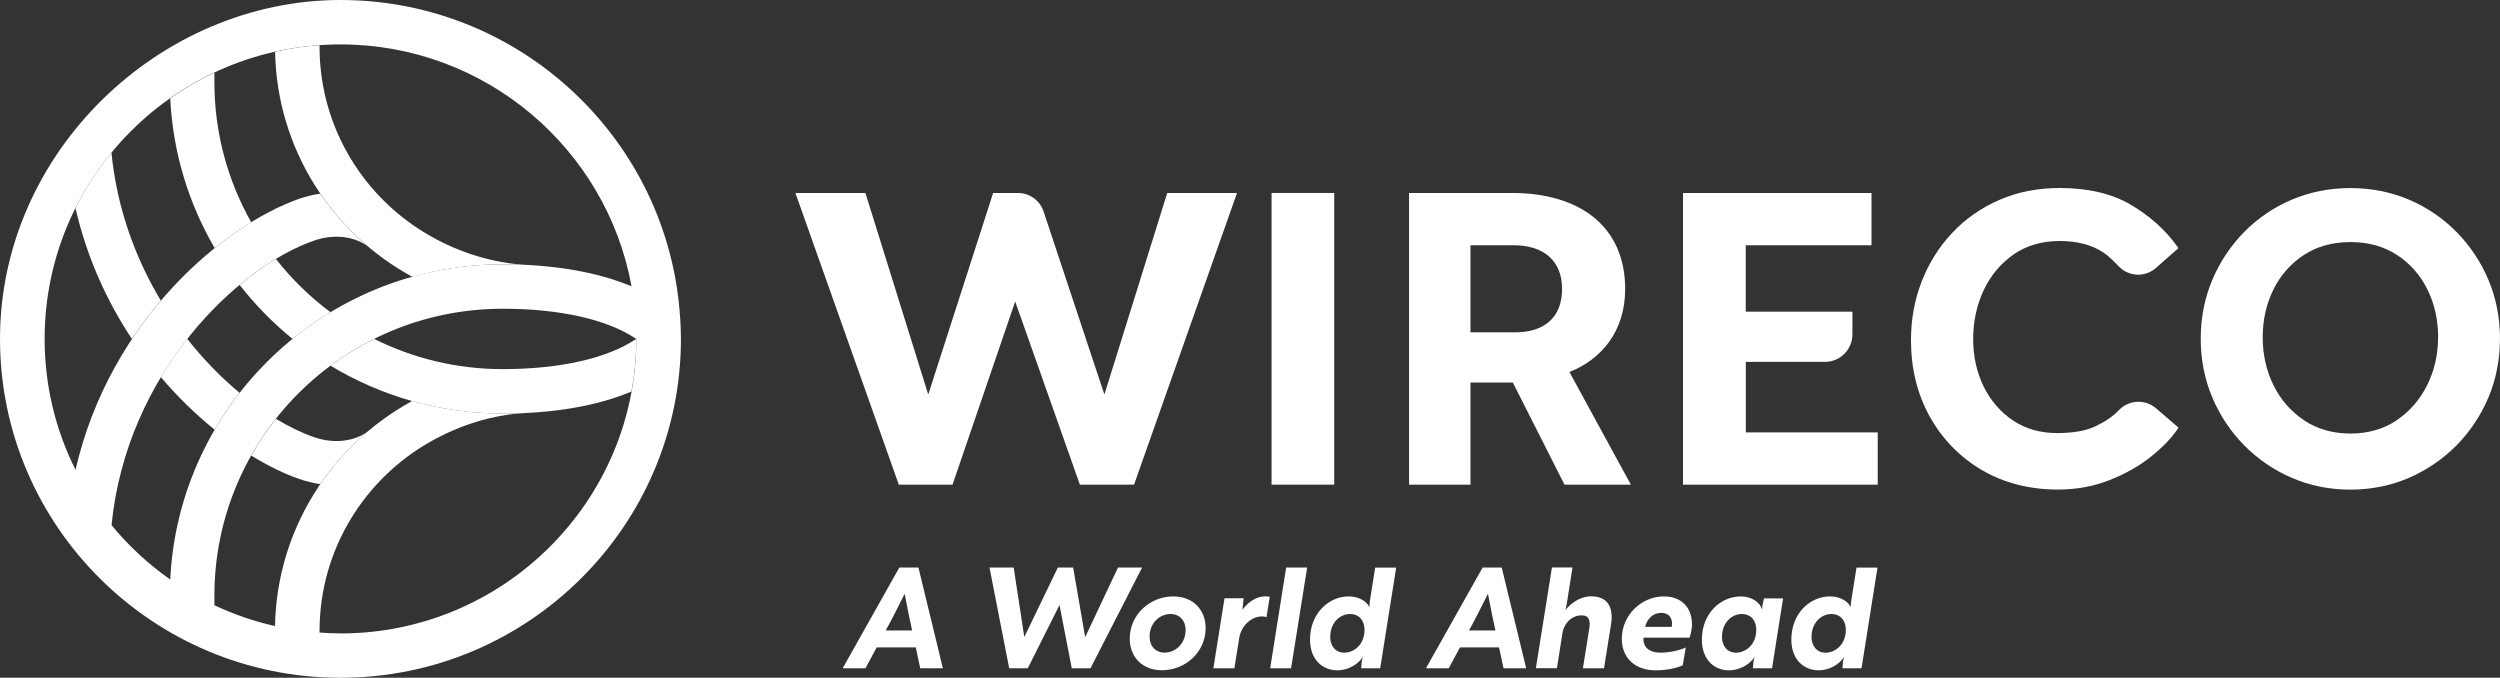 <svg width="166" height="45" viewBox="0 0 166 45" fill="none" xmlns="http://www.w3.org/2000/svg">
<rect x="0" y="0" width="166" height="45" fill="#333333" stroke="none"/>
<g clip-path="url(#clip0_4369_10079)">
<path d="M77.514 12.813H82.137L75.301 32.181H71.704L67.408 20.019L63.248 32.181H59.681L52.815 12.813H57.463L61.623 26.158H61.648L65.944 12.813H67.584C68.364 12.813 69.053 13.309 69.294 14.045L73.319 26.158H73.344L77.504 12.813H77.514Z" fill="white"/>
<path d="M88.592 12.813H84.432V32.181H88.592V12.813Z" fill="white"/>
<path d="M100.397 12.813C104.909 12.813 107.912 15.047 107.912 19.188C107.912 22.012 106.318 23.869 104.21 24.701L108.29 32.181H103.883L100.452 25.402H97.64V32.181H93.561V12.813H100.402H100.397ZM97.64 16.284V22.067H100.613C102.449 22.067 103.722 21.151 103.722 19.188C103.722 17.225 102.399 16.284 100.508 16.284H97.64Z" fill="white"/>
<path d="M111.752 32.181V12.813H124.268V16.284H115.917V20.695H123V22.202C123 23.213 122.18 24.03 121.164 24.03H115.922V28.712H124.68V32.181H111.762H111.752Z" fill="white"/>
<path d="M59.716 37.684H60.984L62.608 44.374H61.104L60.807 42.987H58.212L57.467 44.374H55.953L59.716 37.684ZM60.566 41.865C60.445 41.345 60.239 40.323 60.073 39.442H60.063C59.625 40.323 59.102 41.345 58.81 41.865H60.566Z" fill="white"/>
<path d="M74.235 37.684H75.835L72.409 44.374H71.166L70.351 40.173L68.243 44.374H67.011L65.703 37.684H67.308L68.012 42.291H68.017L70.241 37.684H71.257L72.052 42.291H72.062L74.235 37.684Z" fill="white"/>
<path d="M80.054 41.7C80.054 43.288 78.726 44.504 77.142 44.504C75.854 44.504 75.014 43.623 75.014 42.406C75.014 40.829 76.332 39.602 77.916 39.602C79.204 39.602 80.054 40.483 80.054 41.7ZM78.726 41.845C78.726 41.194 78.314 40.769 77.725 40.769C76.986 40.769 76.332 41.385 76.332 42.266C76.332 42.907 76.734 43.333 77.323 43.333C78.067 43.333 78.721 42.722 78.721 41.845" fill="white"/>
<path d="M81.308 39.727H82.576L82.53 40.183C82.51 40.323 82.495 40.433 82.495 40.489C82.867 39.988 83.411 39.597 84.014 39.597C84.165 39.597 84.296 39.617 84.311 39.627L84.095 40.984C84.095 40.984 83.974 40.929 83.798 40.929C83.089 40.929 82.404 41.55 82.279 42.396L81.962 44.374H80.568L81.308 39.727Z" fill="white"/>
<path d="M86.795 37.684L85.728 44.374H84.34L85.401 37.684H86.795Z" fill="white"/>
<path d="M91.65 44.374H90.382L90.417 43.949C90.437 43.763 90.493 43.643 90.493 43.643H90.472C90.181 44.109 89.502 44.509 88.817 44.509C87.751 44.509 86.986 43.738 86.986 42.471C86.986 40.714 88.239 39.602 89.552 39.602C90.231 39.602 90.719 39.918 90.915 40.283H90.935C90.935 40.283 90.925 40.163 90.96 39.903L91.312 37.689H92.706L91.644 44.379L91.65 44.374ZM88.324 42.276C88.324 42.907 88.687 43.338 89.26 43.338C89.884 43.338 90.603 42.817 90.603 41.83C90.603 41.124 90.166 40.769 89.662 40.769C88.933 40.769 88.329 41.39 88.329 42.276" fill="white"/>
<path d="M98.446 37.684H99.714L101.339 44.374H99.835L99.538 42.987H96.942L96.198 44.374H94.684L98.446 37.684ZM99.296 41.865C99.176 41.345 98.969 40.323 98.803 39.442H98.793C98.356 40.323 97.833 41.345 97.541 41.865H99.296Z" fill="white"/>
<path d="M104.412 37.684L104.05 39.988C104.015 40.203 103.964 40.408 103.949 40.498C104.256 40.118 104.875 39.597 105.64 39.597C106.696 39.597 107.159 40.238 106.973 41.465L106.505 44.374H105.106L105.534 41.695C105.599 41.24 105.534 40.859 105.031 40.859C104.377 40.859 103.854 41.36 103.743 42.056L103.381 44.369H101.982L103.049 37.679H104.422L104.412 37.684Z" fill="white"/>
<path d="M112.351 41.44C112.351 41.83 112.23 42.201 112.19 42.341H109.126C109.081 42.972 109.509 43.338 110.263 43.338C110.927 43.338 111.646 43.142 111.933 42.992L111.737 44.174C111.43 44.324 110.776 44.509 109.946 44.509C108.507 44.509 107.688 43.638 107.688 42.416C107.688 40.829 109.005 39.602 110.479 39.602C111.747 39.602 112.346 40.448 112.346 41.44M110.303 40.694C109.745 40.694 109.353 41.119 109.237 41.625H111.003C111.098 41.124 110.872 40.694 110.303 40.694Z" fill="white"/>
<path d="M117.662 44.374H116.394L116.43 43.949C116.45 43.763 116.505 43.643 116.505 43.643H116.485C116.193 44.109 115.514 44.509 114.805 44.509C113.769 44.509 113.004 43.738 113.004 42.481C113.004 40.714 114.256 39.602 115.6 39.602C116.284 39.602 116.852 39.983 116.988 40.438H117.008C117.008 40.438 116.998 40.308 117.043 40.123L117.129 39.732H118.397L117.662 44.379V44.374ZM114.337 42.276C114.337 42.907 114.699 43.338 115.273 43.338C115.896 43.338 116.616 42.817 116.616 41.83C116.616 41.124 116.178 40.769 115.675 40.769C114.946 40.769 114.342 41.39 114.342 42.276" fill="white"/>
<path d="M123.609 44.374H122.341L122.376 43.949C122.396 43.763 122.452 43.643 122.452 43.643H122.431C122.14 44.109 121.461 44.509 120.776 44.509C119.71 44.509 118.945 43.738 118.945 42.471C118.945 40.714 120.198 39.602 121.511 39.602C122.19 39.602 122.678 39.918 122.874 40.283H122.894C122.894 40.283 122.884 40.163 122.919 39.903L123.272 37.689H124.665L123.604 44.379L123.609 44.374ZM120.283 42.276C120.283 42.907 120.646 43.338 121.219 43.338C121.843 43.338 122.562 42.817 122.562 41.83C122.562 41.124 122.125 40.769 121.622 40.769C120.892 40.769 120.288 41.39 120.288 42.276" fill="white"/>
<path d="M133.7 16.894C134.555 16.304 135.581 16.003 136.758 16.003C137.936 16.003 138.886 16.259 139.651 16.754C139.943 16.945 140.33 17.315 140.697 17.696C141.356 18.382 142.443 18.422 143.157 17.791L144.646 16.479L144.541 16.329C143.776 15.262 142.755 14.346 141.502 13.605C140.245 12.859 138.65 12.483 136.758 12.483C135.31 12.483 133.961 12.748 132.759 13.274C131.557 13.795 130.501 14.531 129.635 15.452C128.765 16.374 128.081 17.46 127.608 18.672C127.13 19.884 126.889 21.206 126.889 22.593C126.889 24.47 127.311 26.183 128.141 27.67C128.971 29.162 130.138 30.354 131.602 31.215C133.066 32.071 134.766 32.507 136.653 32.507C137.875 32.507 139.027 32.292 140.084 31.876C141.13 31.46 142.05 30.94 142.815 30.329C143.58 29.718 144.163 29.117 144.551 28.541L144.651 28.391L143.157 27.109C142.443 26.493 141.361 26.543 140.707 27.224L140.697 27.234C140.31 27.635 139.792 27.995 139.148 28.301C138.514 28.606 137.654 28.756 136.597 28.756C135.476 28.756 134.49 28.476 133.665 27.92C132.835 27.364 132.181 26.608 131.718 25.672C131.255 24.731 131.019 23.664 131.019 22.508C131.019 21.351 131.255 20.254 131.718 19.268C132.181 18.286 132.85 17.485 133.71 16.894" fill="white"/>
<path d="M165.24 18.602C164.737 17.405 164.022 16.329 163.122 15.412C162.221 14.496 161.155 13.77 159.958 13.259C158.76 12.748 157.447 12.488 156.064 12.488C154.681 12.488 153.368 12.748 152.17 13.259C150.973 13.77 149.912 14.491 149.006 15.412C148.106 16.329 147.392 17.405 146.889 18.602C146.385 19.804 146.129 21.11 146.129 22.488C146.129 23.864 146.385 25.176 146.889 26.373C147.392 27.575 148.106 28.646 149.006 29.563C149.907 30.479 150.973 31.21 152.17 31.726C153.368 32.247 154.681 32.512 156.064 32.512C157.447 32.512 158.76 32.247 159.958 31.726C161.155 31.205 162.216 30.479 163.122 29.563C164.022 28.646 164.737 27.575 165.24 26.373C165.743 25.171 165.999 23.864 165.999 22.488C165.999 21.11 165.743 19.804 165.24 18.602ZM161.889 22.402C161.889 23.539 161.648 24.601 161.17 25.562C160.692 26.523 160.013 27.309 159.148 27.9C158.288 28.486 157.251 28.787 156.069 28.787C154.887 28.787 153.841 28.486 152.975 27.9C152.105 27.309 151.421 26.523 150.953 25.567C150.485 24.605 150.244 23.539 150.244 22.402C150.244 21.266 150.48 20.179 150.953 19.228C151.421 18.281 152.1 17.505 152.97 16.934C153.841 16.364 154.882 16.073 156.069 16.073C157.256 16.073 158.298 16.364 159.168 16.934C160.038 17.505 160.717 18.276 161.185 19.228C161.653 20.179 161.894 21.251 161.894 22.402" fill="white"/>
<path d="M24.599 28.496C24.559 28.536 24.514 28.571 24.469 28.611C24.514 28.576 24.554 28.536 24.599 28.496Z" fill="white"/>
<path d="M26.283 30.935C26.283 30.935 26.304 30.915 26.314 30.91C26.304 30.92 26.293 30.93 26.283 30.935Z" fill="white"/>
<path d="M21.264 32.146C22.165 30.829 23.241 29.638 24.464 28.616C23.744 29.197 22.371 29.558 20.852 29.027C20.057 28.752 19.202 28.341 18.322 27.81C17.713 28.581 17.165 29.392 16.682 30.249C17.814 30.945 18.9 31.471 19.876 31.806C20.349 31.971 20.812 32.076 21.269 32.146" fill="white"/>
<path d="M18.317 17.19C17.527 17.666 16.717 18.246 15.912 18.917C16.943 20.239 18.12 21.441 19.423 22.503C20.218 21.857 21.063 21.261 21.944 20.73C20.58 19.718 19.368 18.527 18.317 17.195" fill="white"/>
<path d="M28.623 15.698C24.207 13.219 21.218 8.502 21.218 3.104V2.999C20.212 3.069 19.226 3.215 18.266 3.435C18.386 9.879 22.038 15.477 27.381 18.381C29.292 17.846 31.299 17.55 33.382 17.55C33.941 17.55 34.479 17.565 35.012 17.595C32.703 17.47 30.535 16.774 28.633 15.703" fill="white"/>
<path d="M12.435 22.497C11.817 23.289 11.223 24.135 10.68 25.041C11.822 26.383 13.039 27.555 14.251 28.531C14.749 27.675 15.303 26.859 15.906 26.083C14.709 25.086 13.522 23.884 12.43 22.497" fill="white"/>
<path d="M11.303 6.524C11.479 10.135 12.53 13.52 14.256 16.474C15.07 15.813 15.89 15.242 16.68 14.756C15.126 12.002 14.236 8.833 14.236 5.458V4.822C13.204 5.308 12.228 5.878 11.303 6.529" fill="white"/>
<path d="M5.01 13.815C5.774 17.135 7.123 20.039 8.757 22.503C9.361 21.596 10.01 20.75 10.679 19.959C9.009 17.18 7.771 13.87 7.399 10.13C6.469 11.261 5.669 12.493 5.01 13.815Z" fill="white"/>
<path d="M42.246 22.503C40.35 23.784 37.206 24.51 33.373 24.51C30.309 24.51 27.412 23.784 24.841 22.503C23.82 23.013 22.849 23.604 21.943 24.28C25.279 26.293 29.192 27.46 33.373 27.46C36.743 27.46 39.656 26.954 41.929 25.998C42.136 24.866 42.251 23.699 42.251 22.508" fill="white"/>
<path d="M45.158 23.926C45.158 23.926 45.169 23.915 45.174 23.91L45.163 23.899C45.163 23.899 45.163 23.915 45.163 23.926" fill="white"/>
<path d="M45.163 21.105L45.173 21.096C45.173 21.096 45.163 21.085 45.158 21.08C44.419 9.333 34.589 0 22.607 0C10.624 0 0 10.095 0 22.503C0 34.91 10.141 45.005 22.607 45.005C35.072 45.005 45.214 34.91 45.214 22.503C45.214 22.032 45.194 21.566 45.163 21.105ZM7.405 34.875C8.411 24.726 15.816 17.726 20.846 15.978C22.35 15.452 23.714 15.798 24.438 16.374C23.226 15.352 22.159 14.165 21.264 12.859C20.806 12.924 20.343 13.034 19.87 13.199C15.011 14.892 7.334 21.12 5.015 31.195C3.702 28.576 2.963 25.627 2.963 22.503C2.963 11.717 11.771 2.949 22.607 2.949C32.24 2.949 40.274 9.889 41.934 19.012C39.665 18.061 36.748 17.55 33.377 17.55C21.55 17.55 11.867 26.844 11.303 38.481C9.85 37.459 8.537 36.247 7.41 34.875M22.607 42.056C22.139 42.056 21.676 42.036 21.218 42.001V41.895C21.218 36.498 24.207 31.781 28.623 29.302C30.53 28.231 32.698 27.53 35.012 27.41C34.479 27.44 33.935 27.455 33.372 27.455C31.289 27.455 29.277 27.164 27.366 26.628C22.033 29.533 18.381 35.131 18.261 41.57C16.857 41.255 15.509 40.789 14.236 40.188V39.552C14.236 29.047 22.823 20.5 33.377 20.5C37.205 20.5 40.354 21.221 42.251 22.508C42.251 33.288 33.437 42.061 22.607 42.061" fill="white"/>
</g>
<defs>
<clipPath id="clip0_4369_10079">
<rect width="166" height="45" fill="white"/>
</clipPath>
</defs>
</svg>
